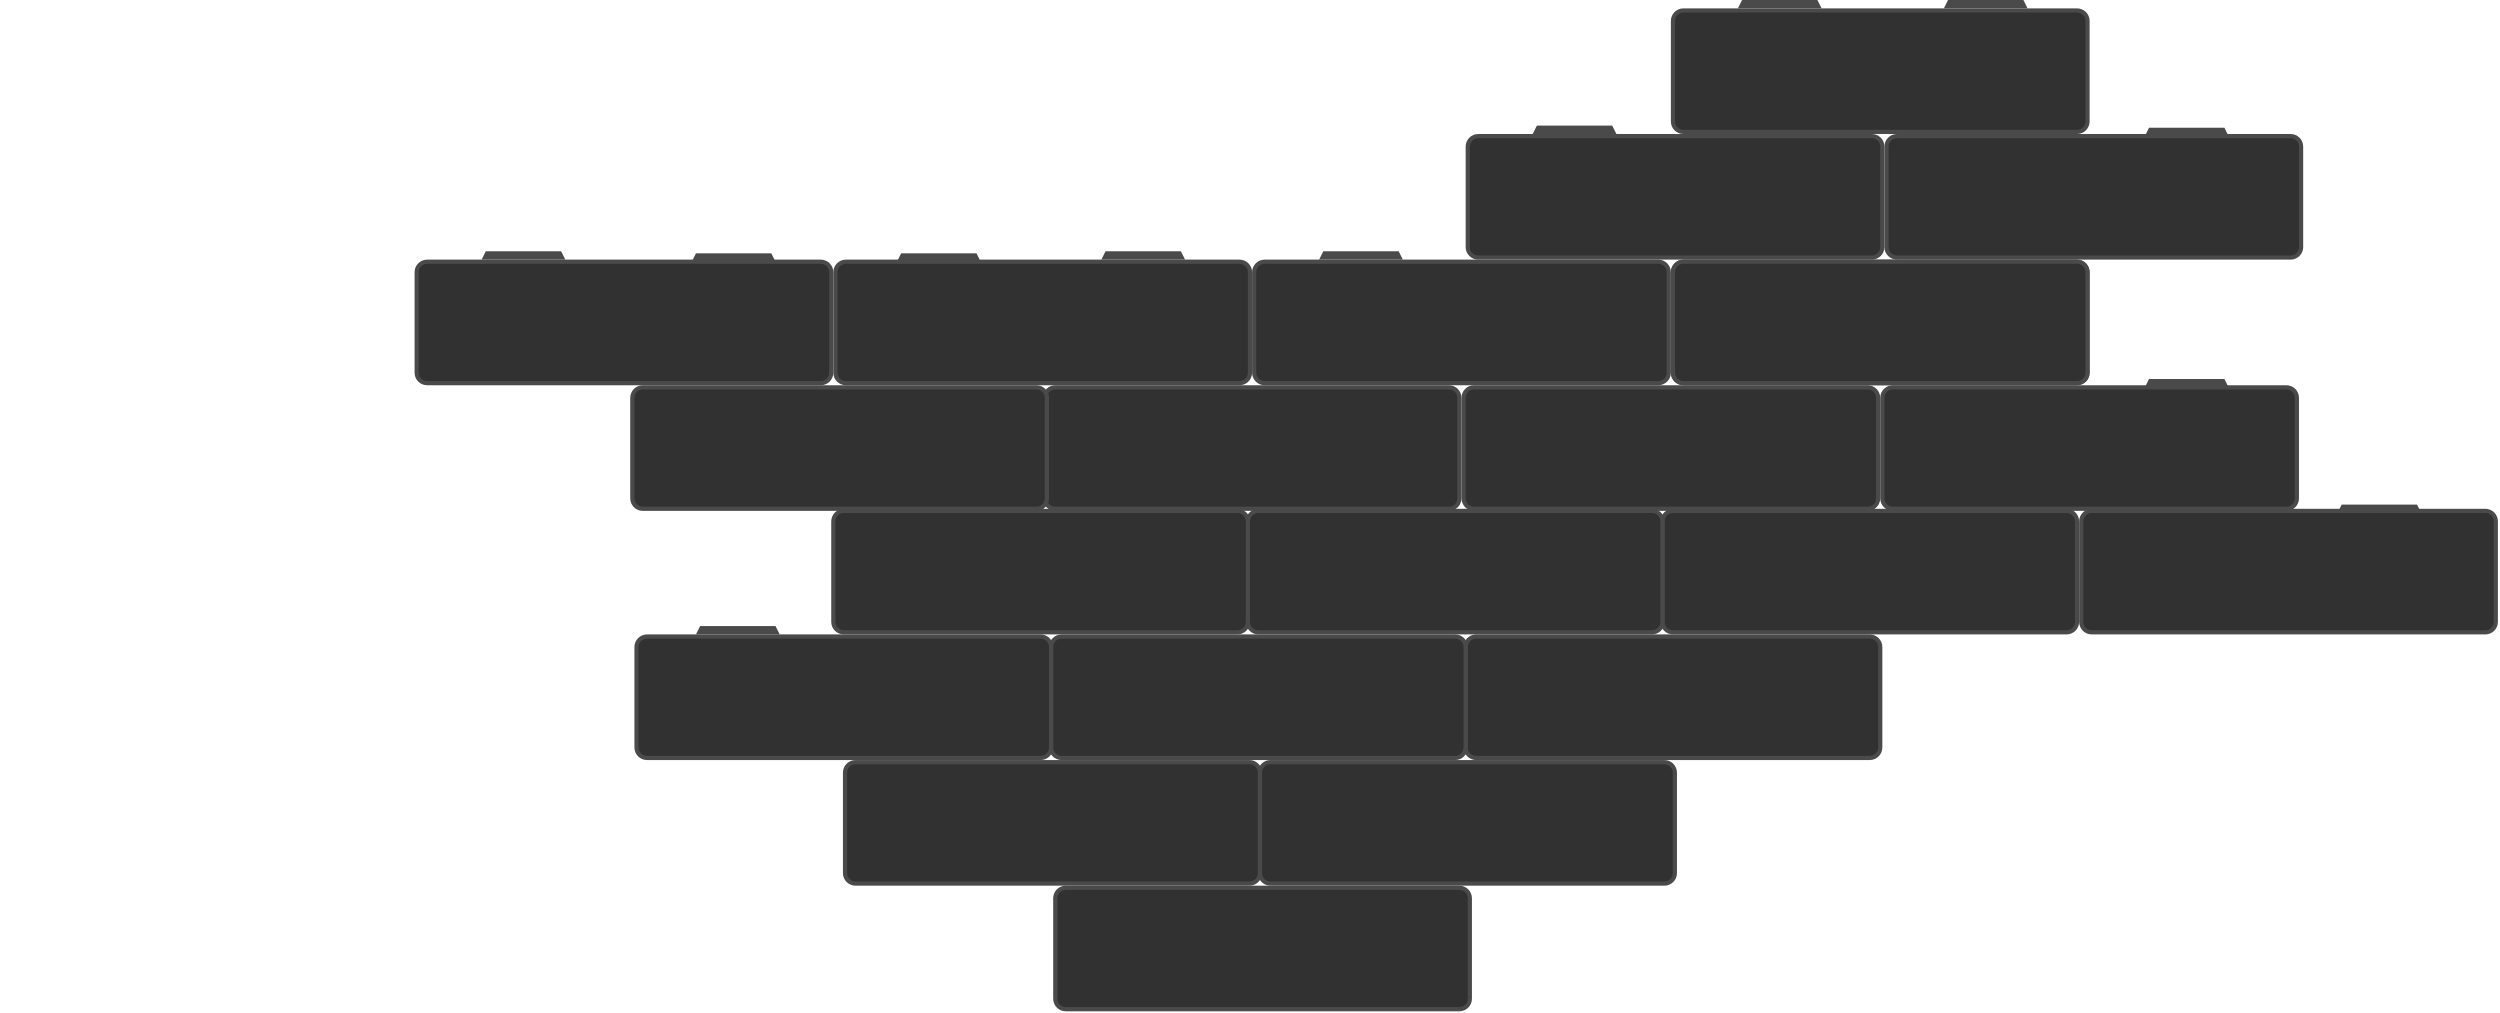 <?xml version="1.0" encoding="UTF-8"?> <svg xmlns="http://www.w3.org/2000/svg" width="597" height="242" viewBox="0 0 597 242" fill="none"><path d="M348.5 212H254.5C253.119 212 252 213.119 252 214.5V238.5C252 239.881 253.119 241 254.5 241H348.5C349.881 241 351 239.881 351 238.5V214.5C351 213.119 349.881 212 348.5 212Z" fill="#313131" stroke="#4B4A4A"></path><path d="M397.456 182H303.377C301.995 182 300.875 183.119 300.875 184.5V208.5C300.875 209.881 301.995 211 303.377 211H397.456C398.838 211 399.958 209.881 399.958 208.5V184.5C399.958 183.119 398.838 182 397.456 182Z" fill="#313131" stroke="#4B4A4A"></path><path d="M298.373 182H204.294C202.912 182 201.792 183.119 201.792 184.5V208.5C201.792 209.881 202.912 211 204.294 211H298.373C299.755 211 300.875 209.881 300.875 208.5V184.5C300.875 183.119 299.755 182 298.373 182Z" fill="#313131" stroke="#4B4A4A"></path><path d="M446.5 152H352.5C351.119 152 350 153.119 350 154.5V178.5C350 179.881 351.119 181 352.5 181H446.5C447.881 181 449 179.881 449 178.5V154.5C449 153.119 447.881 152 446.5 152Z" fill="#313131" stroke="#4B4A4A"></path><path d="M347.5 152H253.5C252.119 152 251 153.119 251 154.5V178.5C251 179.881 252.119 181 253.5 181H347.5C348.881 181 350 179.881 350 178.5V154.5C350 153.119 348.881 152 347.5 152Z" fill="#313131" stroke="#4B4A4A"></path><path d="M184.88 150L185.38 151H167L167.5 150H184.88Z" fill="#4B4A4A" stroke="#4B4A4A"></path><path d="M248.5 152H154.5C153.119 152 152 153.119 152 154.5V178.5C152 179.881 153.119 181 154.5 181H248.5C249.881 181 251 179.881 251 178.5V154.5C251 153.119 249.881 152 248.5 152Z" fill="#313131" stroke="#4B4A4A"></path><path d="M493.5 122H399.5C398.119 122 397 123.119 397 124.5V148.5C397 149.881 398.119 151 399.5 151H493.5C494.881 151 496 149.881 496 148.5V124.5C496 123.119 494.881 122 493.5 122Z" fill="#313131" stroke="#4B4A4A"></path><path d="M394.5 122H300.5C299.119 122 298 123.119 298 124.5V148.5C298 149.881 299.119 151 300.5 151H394.5C395.881 151 397 149.881 397 148.5V124.5C397 123.119 395.881 122 394.5 122Z" fill="#313131" stroke="#4B4A4A"></path><path d="M295.5 122H201.5C200.119 122 199 123.119 199 124.5V148.5C199 149.881 200.119 151 201.5 151H295.5C296.881 151 298 149.881 298 148.5V124.5C298 123.119 296.881 122 295.5 122Z" fill="#313131" stroke="#4B4A4A"></path><path d="M546 92.5H452C450.619 92.5 449.5 93.619 449.5 95V119C449.5 120.381 450.619 121.5 452 121.5H546C547.381 121.5 548.5 120.381 548.5 119V95C548.5 93.619 547.381 92.5 546 92.5Z" fill="#313131" stroke="#4B4A4A"></path><path d="M530.88 91L531.38 92H513L513.5 91H530.88Z" fill="#313131" stroke="#4B4A4A"></path><path d="M446 92.5H352C350.619 92.5 349.5 93.619 349.5 95V119C349.5 120.381 350.619 121.5 352 121.5H446C447.381 121.5 448.5 120.381 448.5 119V95C448.5 93.619 447.381 92.5 446 92.5Z" fill="#313131" stroke="#4B4A4A"></path><path d="M346 92.5H252C250.619 92.5 249.5 93.619 249.5 95V119C249.5 120.381 250.619 121.5 252 121.5H346C347.381 121.5 348.5 120.381 348.5 119V95C348.5 93.619 347.381 92.5 346 92.5Z" fill="#313131" stroke="#4B4A4A"></path><path d="M247.5 92.5H153.5C152.119 92.5 151 93.619 151 95V119C151 120.381 152.119 121.5 153.5 121.5H247.5C248.881 121.5 250 120.381 250 119V95C250 93.619 248.881 92.5 247.5 92.5Z" fill="#313131" stroke="#4B4A4A"></path><path d="M496 62.5H402C400.619 62.5 399.5 63.619 399.5 65V89C399.5 90.381 400.619 91.5 402 91.5H496C497.381 91.5 498.5 90.381 498.5 89V65C498.5 63.619 497.381 62.5 496 62.5Z" fill="#313131" stroke="#4B4A4A"></path><path d="M496 62.5H402C400.619 62.5 399.5 63.619 399.5 65V89C399.5 90.381 400.619 91.5 402 91.5H496C497.381 91.5 498.5 90.381 498.5 89V65C498.5 63.619 497.381 62.5 496 62.5Z" fill="#313131" stroke="#4B4A4A"></path><path d="M396 62.5H302C300.619 62.5 299.5 63.619 299.5 65V89C299.5 90.381 300.619 91.5 302 91.5H396C397.381 91.5 398.5 90.381 398.5 89V65C398.5 63.619 397.381 62.5 396 62.5Z" fill="#313131" stroke="#4B4A4A"></path><path d="M296 62.5H202C200.619 62.5 199.5 63.619 199.5 65V89C199.5 90.381 200.619 91.5 202 91.5H296C297.381 91.5 298.5 90.381 298.5 89V65C298.5 63.619 297.381 62.5 296 62.5Z" fill="#313131" stroke="#4B4A4A"></path><path d="M196 62.5H102C100.619 62.5 99.5 63.619 99.5 65V89C99.5 90.381 100.619 91.5 102 91.5H196C197.381 91.5 198.5 90.381 198.5 89V65C198.5 63.619 197.381 62.5 196 62.5Z" fill="#313131" stroke="#4B4A4A"></path><path d="M333.692 60.5L334.192 61.5H315.812L316.312 60.5H333.692Z" fill="#4B4A4A" stroke="#4B4A4A"></path><path d="M281.692 60.5L282.192 61.5H263.812L264.312 60.5H281.692Z" fill="#313131" stroke="#4B4A4A"></path><path d="M232.88 61L233.38 62H215L215.5 61H232.88Z" fill="#313131" stroke="#4B4A4A"></path><path d="M183.88 61L184.38 62H166L166.5 61H183.88Z" fill="#4B4A4A" stroke="#4B4A4A"></path><path d="M133.692 60.5L134.192 61.5H115.812L116.312 60.5H133.692Z" fill="#4B4A4A" stroke="#4B4A4A"></path><path d="M547 32.5H453C451.619 32.5 450.5 33.619 450.5 35V59C450.5 60.381 451.619 61.5 453 61.5H547C548.381 61.5 549.5 60.381 549.5 59V35C549.5 33.619 548.381 32.5 547 32.5Z" fill="#313131" stroke="#4B4A4A"></path><path d="M447 32.5H353C351.619 32.5 350.5 33.619 350.5 35V59C350.5 60.381 351.619 61.5 353 61.5H447C448.381 61.5 449.5 60.381 449.5 59V35C449.5 33.619 448.381 32.5 447 32.5Z" fill="#313131" stroke="#4B4A4A"></path><path d="M384.692 30.5L385.192 31.5H366.812L367.312 30.5H384.692Z" fill="#4B4A4A" stroke="#4B4A4A"></path><path d="M496 2.5H402C400.619 2.5 399.5 3.619 399.5 5V29C399.5 30.381 400.619 31.5 402 31.5H496C497.381 31.5 498.5 30.381 498.5 29V5C498.5 3.619 497.381 2.5 496 2.5Z" fill="#313131" stroke="#4B4A4A"></path><path d="M482.88 0.5L483.38 1.5H465L465.5 0.5H482.88Z" fill="#313131" stroke="#4B4A4A"></path><path d="M530.88 31L531.38 32H513L513.5 31H530.88Z" fill="#313131" stroke="#4B4A4A"></path><path d="M433.692 0.5L434.192 1.5H415.812L416.312 0.5H433.692Z" fill="#313131" stroke="#4B4A4A"></path><path d="M593.5 122H499.5C498.119 122 497 123.119 497 124.5V148.5C497 149.881 498.119 151 499.5 151H593.5C594.881 151 596 149.881 596 148.5V124.5C596 123.119 594.881 122 593.5 122Z" fill="#313131" stroke="#4B4A4A"></path><path d="M576.88 121L577.38 122H559L559.5 121H576.88Z" fill="#313131" stroke="#4B4A4A"></path></svg> 